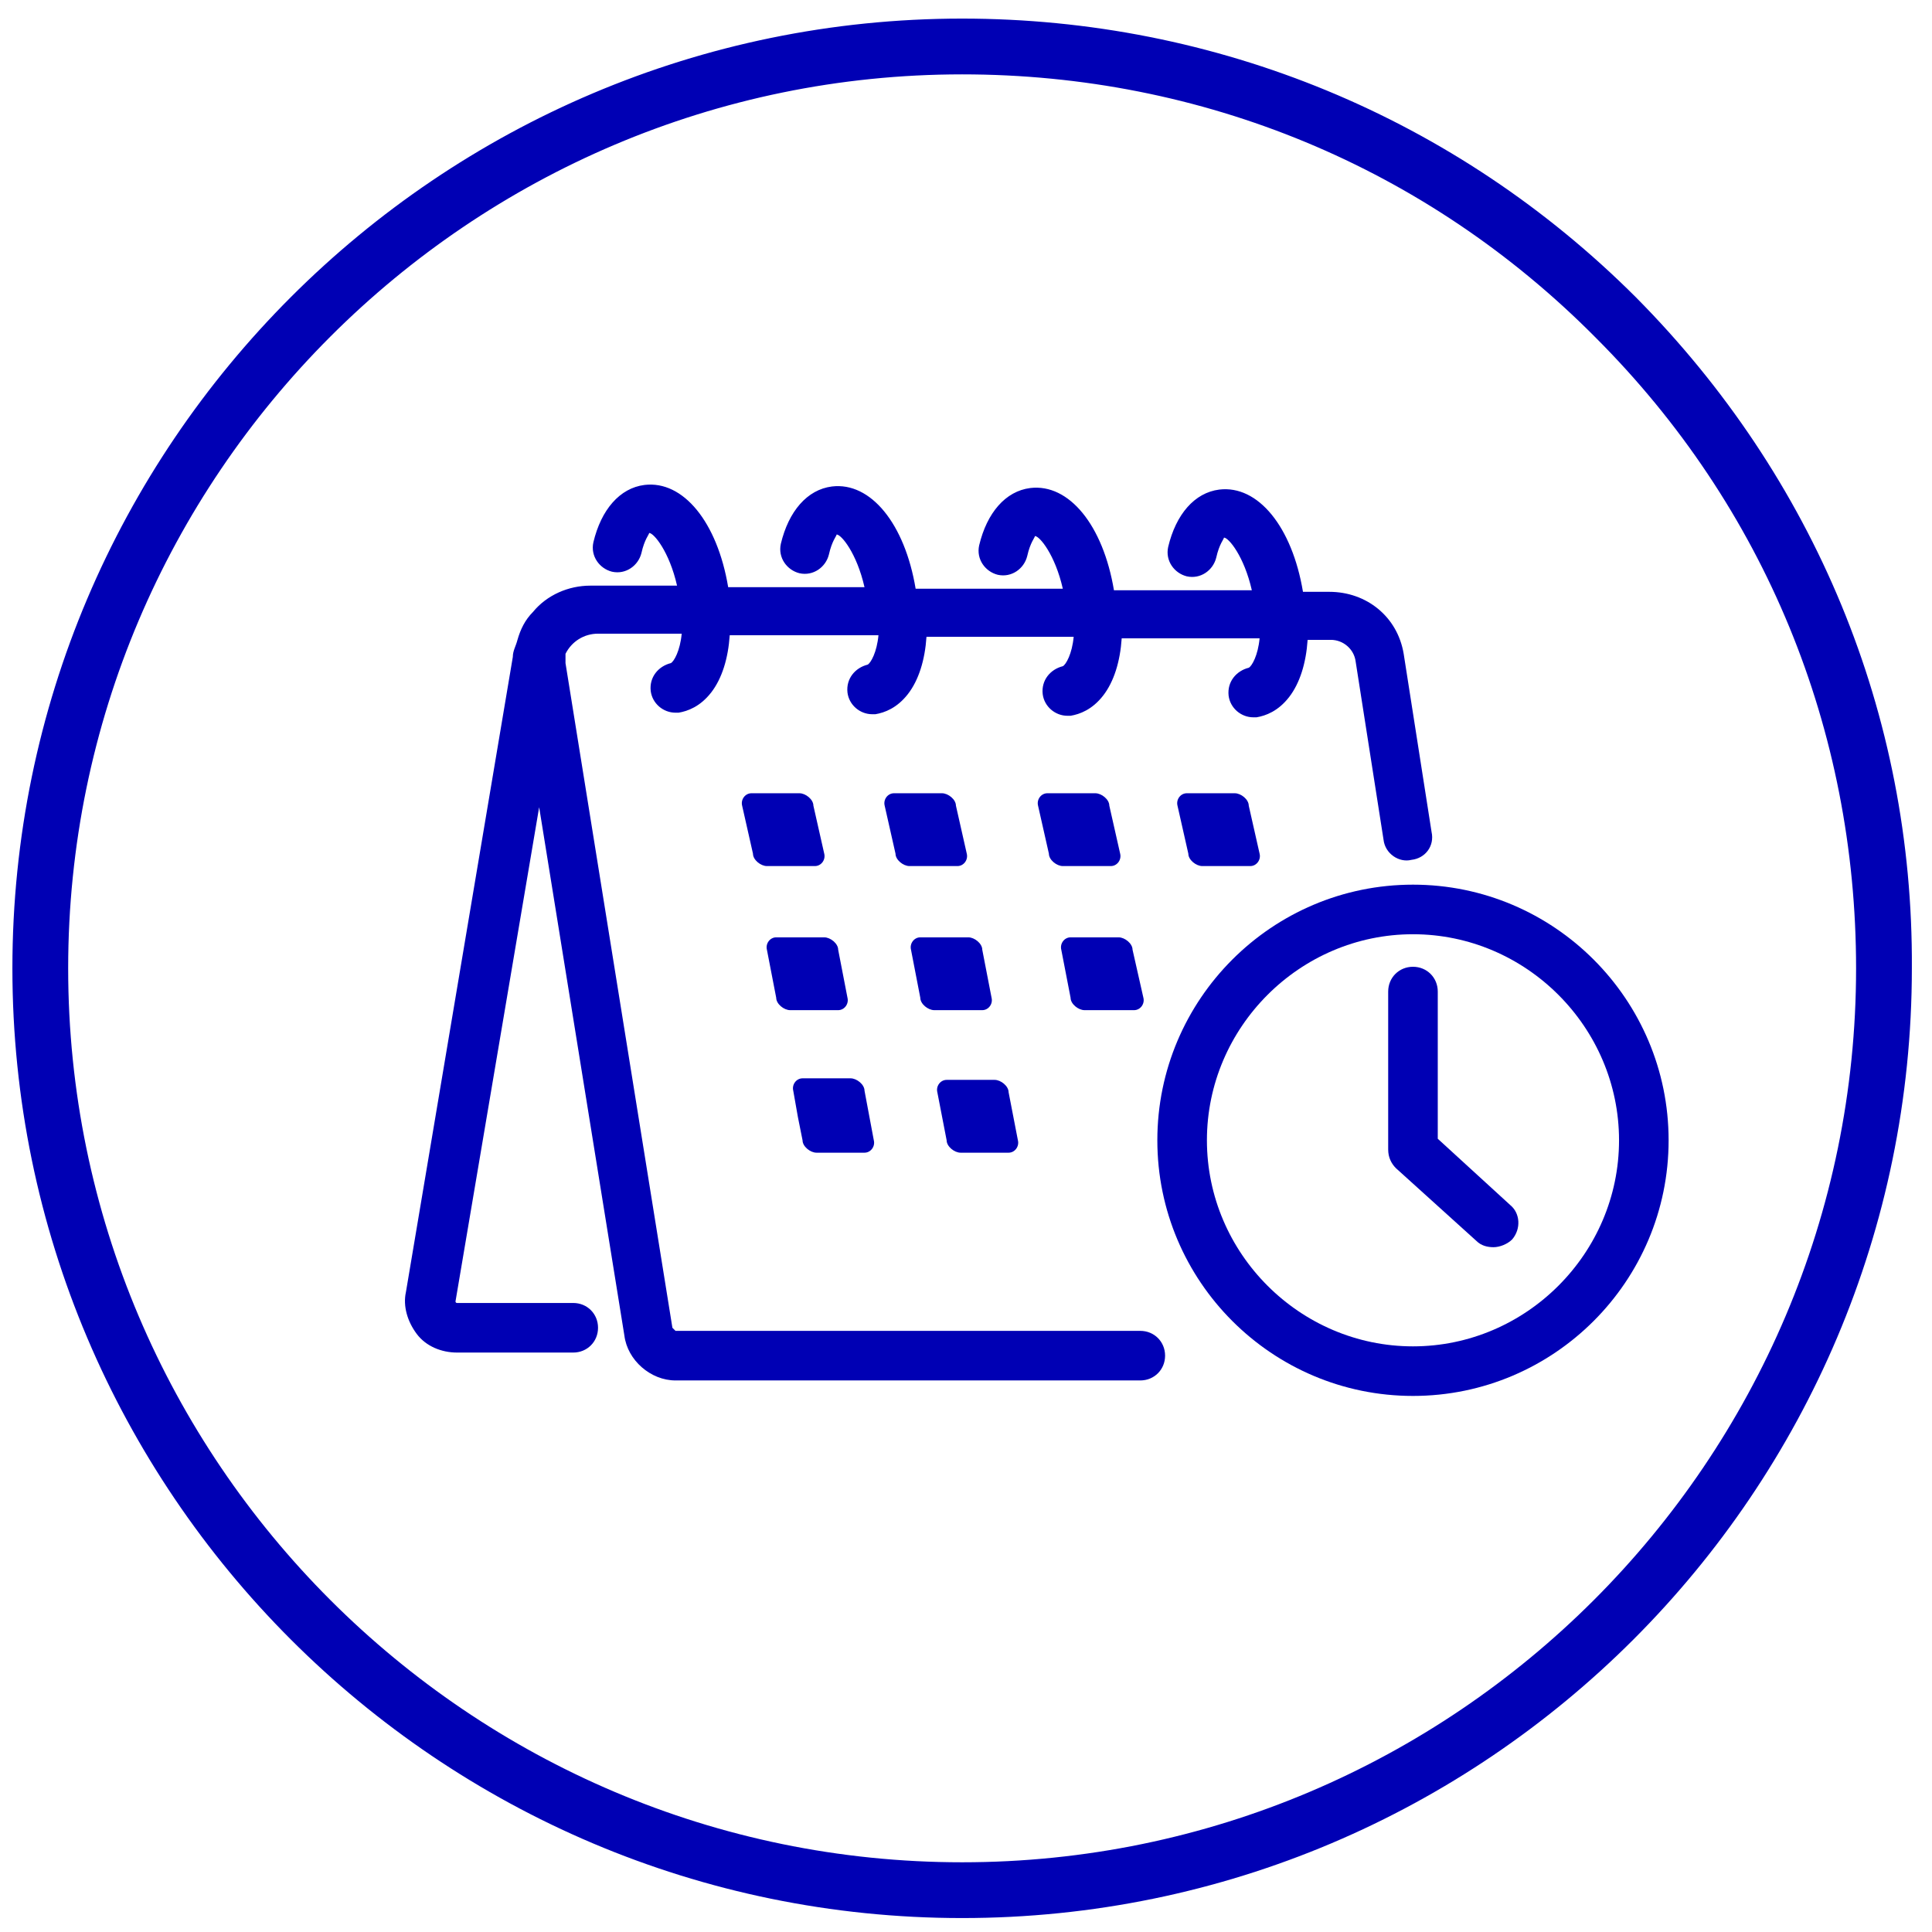 <?xml version="1.0" encoding="utf-8"?>
<!-- Generator: Adobe Illustrator 27.8.1, SVG Export Plug-In . SVG Version: 6.00 Build 0)  -->
<svg version="1.1" id="Ebene_1" xmlns="http://www.w3.org/2000/svg" xmlns:xlink="http://www.w3.org/1999/xlink" x="0px" y="0px"
	 viewBox="0 0 124.7 124.7" style="enable-background:new 0 0 124.7 124.7;" xml:space="preserve">
<style type="text/css">
	.st0{fill:#0000B4;}
</style>
<g>
	<path class="st0" d="M62.1,123.8c-33.8,0-61.3-27.5-61.3-61.3c0-33.8,27.5-61.3,61.3-61.3c16.4,0,31.9,6.4,43.5,18
		c11.5,11.6,17.9,26.9,17.8,43.3C123.4,96.3,95.9,123.8,62.1,123.8z M62.1,4.8C30.3,4.8,4.4,30.7,4.4,62.5
		c0,31.8,25.9,57.7,57.7,57.7c31.8,0,57.7-25.9,57.7-57.7c0-15.4-5.9-29.8-16.8-40.7C92.1,10.8,77.6,4.8,62.1,4.8z"/>
	<g>
		<path class="st0" d="M53.2,55.1L52.5,52c0-0.4-0.5-0.8-0.9-0.8h-3.1c-0.4,0-0.7,0.4-0.6,0.8l0.7,3.1c0,0.4,0.5,0.8,0.9,0.8h3.1
			C53,55.9,53.3,55.5,53.2,55.1z"/>
		<path class="st0" d="M62.4,55.1L61.7,52c0-0.4-0.5-0.8-0.9-0.8h-3.1c-0.4,0-0.7,0.4-0.6,0.8l0.7,3.1c0,0.4,0.5,0.8,0.9,0.8h3.1
			C62.2,55.9,62.5,55.5,62.4,55.1z"/>
		<path class="st0" d="M72.3,55.1L71.6,52c0-0.4-0.5-0.8-0.9-0.8h-3.1c-0.4,0-0.7,0.4-0.6,0.8l0.7,3.1c0,0.4,0.5,0.8,0.9,0.8h3.1
			C72.1,55.9,72.4,55.5,72.3,55.1z"/>
		<path class="st0" d="M79.7,51.2h-3.1c-0.4,0-0.7,0.4-0.6,0.8l0.7,3.1c0,0.4,0.5,0.8,0.9,0.8h3.1c0.4,0,0.7-0.4,0.6-0.8L80.6,52
			C80.6,51.6,80.1,51.2,79.7,51.2z"/>
		<path class="st0" d="M50.1,64.4c0,0.4,0.5,0.8,0.9,0.8h3.1c0.4,0,0.7-0.4,0.6-0.8l-0.6-3.1c0-0.4-0.5-0.8-0.9-0.8h-3.1
			c-0.4,0-0.7,0.4-0.6,0.8L50.1,64.4z"/>
		<path class="st0" d="M59.4,64.4c0,0.4,0.5,0.8,0.9,0.8h3.1c0.4,0,0.7-0.4,0.6-0.8l-0.6-3.1c0-0.4-0.5-0.8-0.9-0.8h-3.1
			c-0.4,0-0.7,0.4-0.6,0.8L59.4,64.4z"/>
		<path class="st0" d="M69.1,64.4c0,0.4,0.5,0.8,0.9,0.8h3.2c0.4,0,0.7-0.4,0.6-0.8l-0.7-3.1c0-0.4-0.5-0.8-0.9-0.8h-3.1
			c-0.4,0-0.7,0.4-0.6,0.8L69.1,64.4z"/>
		<path class="st0" d="M51.5,72.1l0.3,1.5c0,0.4,0.5,0.8,0.9,0.8h3.1c0.4,0,0.7-0.4,0.6-0.8l-0.6-3.2c0-0.4-0.5-0.8-0.9-0.8h-3.1
			c-0.4,0-0.7,0.4-0.6,0.8L51.5,72.1z"/>
		<path class="st0" d="M61.1,73.6c0,0.4,0.5,0.8,0.9,0.8h3.1c0.4,0,0.7-0.4,0.6-0.8l-0.6-3.1c0-0.4-0.5-0.8-0.9-0.8h-3.1
			c-0.4,0-0.7,0.4-0.6,0.8L61.1,73.6z"/>
		<path class="st0" d="M73.6,85.9l-30,0c0,0-0.1-0.1-0.2-0.2l-6.9-42.9c0-0.2,0-0.4,0-0.6c0.4-0.8,1.2-1.3,2.1-1.3H44
			c-0.1,1.1-0.5,1.8-0.7,1.9c-0.8,0.2-1.4,0.9-1.3,1.8c0.1,0.8,0.8,1.4,1.6,1.4c0.1,0,0.1,0,0.2,0c0.6-0.1,1.4-0.4,2.1-1.3
			c0.7-0.9,1.1-2.2,1.2-3.7h9.6c-0.1,1.1-0.5,1.8-0.7,1.9c-0.8,0.2-1.4,0.9-1.3,1.8c0.1,0.8,0.8,1.4,1.6,1.4c0.1,0,0.1,0,0.2,0
			c0.6-0.1,1.4-0.4,2.1-1.3c0.7-0.9,1.1-2.2,1.2-3.7h9.5c-0.1,1.1-0.5,1.8-0.7,1.9c-0.8,0.2-1.4,0.9-1.3,1.8
			c0.1,0.8,0.8,1.4,1.6,1.4c0.1,0,0.1,0,0.2,0c0.6-0.1,1.4-0.4,2.1-1.3c0.7-0.9,1.1-2.2,1.2-3.7h8.9c-0.1,1.1-0.5,1.8-0.7,1.9
			c-0.8,0.2-1.4,0.9-1.3,1.8c0.1,0.8,0.8,1.4,1.6,1.4c0.1,0,0.1,0,0.2,0c0.6-0.1,1.4-0.4,2.1-1.3c0.7-0.9,1.1-2.2,1.2-3.7h1.5
			c0.8,0,1.5,0.6,1.6,1.4l1.8,11.5c0.1,0.9,1,1.5,1.8,1.3c0.9-0.1,1.5-0.9,1.3-1.8l-1.8-11.5c-0.4-2.4-2.4-4-4.8-4h-1.7
			c-0.7-4.2-2.9-6.9-5.4-6.6c-1.6,0.2-2.8,1.6-3.3,3.7c-0.2,0.9,0.4,1.7,1.2,1.9c0.9,0.2,1.7-0.4,1.9-1.2c0.2-0.9,0.5-1.2,0.5-1.3
			c0.3,0,1.3,1.2,1.8,3.4h-8.9c-0.7-4.2-2.9-6.9-5.4-6.6c-1.6,0.2-2.8,1.6-3.3,3.7c-0.2,0.9,0.4,1.7,1.2,1.9
			c0.9,0.2,1.7-0.4,1.9-1.2c0.2-0.9,0.5-1.2,0.5-1.3c0.3,0,1.3,1.2,1.8,3.4h-9.5c-0.7-4.2-2.9-6.9-5.4-6.6c-1.6,0.2-2.8,1.6-3.3,3.7
			c-0.2,0.9,0.4,1.7,1.2,1.9c0.9,0.2,1.7-0.4,1.9-1.2c0.2-0.9,0.5-1.2,0.5-1.3c0.3,0,1.3,1.2,1.8,3.4H47c-0.7-4.2-2.9-6.9-5.4-6.6
			c-1.6,0.2-2.8,1.6-3.3,3.7c-0.2,0.9,0.4,1.7,1.2,1.9c0.9,0.2,1.7-0.4,1.9-1.2c0.2-0.9,0.5-1.2,0.5-1.3c0.3,0,1.3,1.2,1.8,3.4h-5.6
			c-1.4,0-2.8,0.6-3.7,1.7c-0.5,0.5-0.8,1.1-1,1.8c-0.1,0.4-0.3,0.7-0.3,1.1l-6.9,41c-0.2,0.9,0.1,1.9,0.7,2.7
			c0.6,0.8,1.6,1.2,2.6,1.2h7.5c0.9,0,1.6-0.7,1.6-1.6s-0.7-1.6-1.6-1.6h-7.5c-0.1,0-0.1-0.1-0.1-0.1l5.4-31.9l5.5,34.1
			c0.2,1.6,1.7,2.9,3.3,2.9h30c0.9,0,1.6-0.7,1.6-1.6S74.5,85.9,73.6,85.9z"/>
		<path class="st0" d="M92.8,73.5V64c0-0.9-0.7-1.6-1.6-1.6s-1.6,0.7-1.6,1.6v10.2c0,0.5,0.2,0.9,0.5,1.2l5.2,4.7
			c0.3,0.3,0.7,0.4,1.1,0.4c0.4,0,0.9-0.2,1.2-0.5c0.6-0.7,0.5-1.7-0.1-2.2L92.8,73.5z"/>
		<path class="st0" d="M91.2,57.1c-9.1,0-16.5,7.4-16.5,16.5c0,9.1,7.4,16.5,16.5,16.5c9.1,0,16.5-7.4,16.5-16.5
			C107.7,64.5,100.3,57.1,91.2,57.1z M91.2,86.9c-7.3,0-13.3-6-13.3-13.3s6-13.3,13.3-13.3c7.3,0,13.3,6,13.3,13.3
			S98.5,86.9,91.2,86.9z"/>
	</g>
</g>
</svg>
